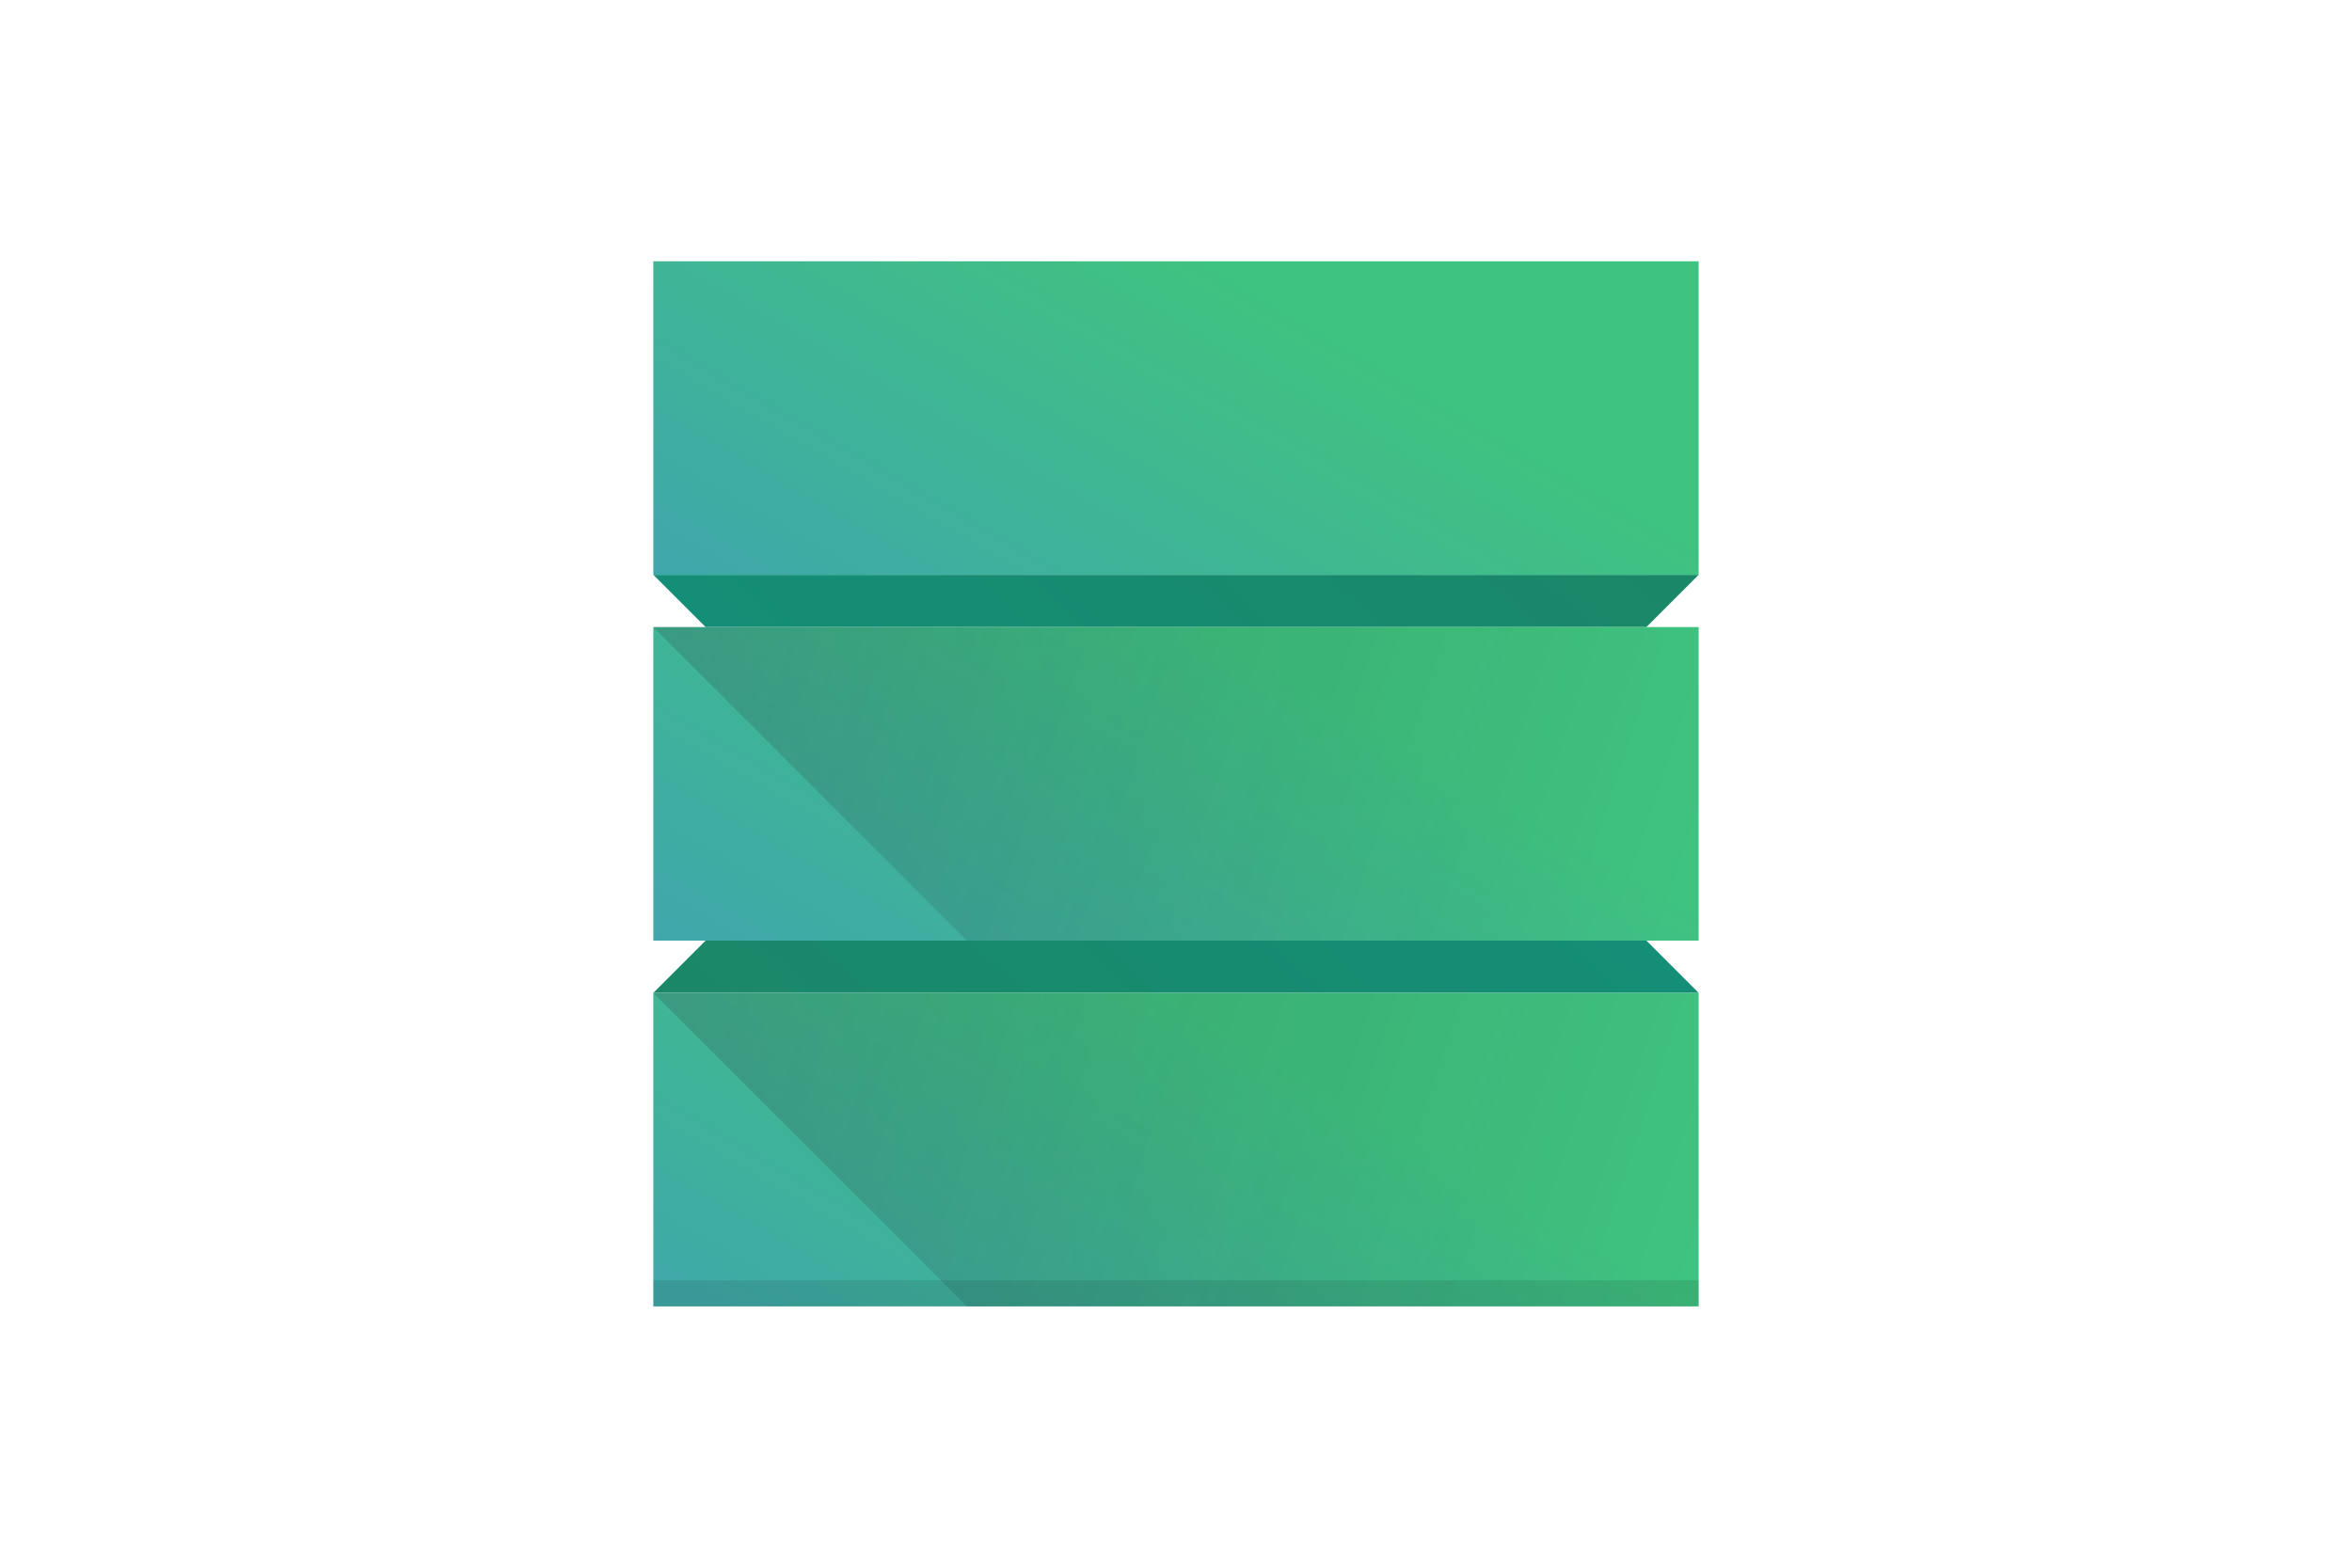 <svg xmlns="http://www.w3.org/2000/svg" xmlns:xlink="http://www.w3.org/1999/xlink" height="800" width="1200" viewBox="-6 -10 52 60"><defs><linearGradient id="c"><stop stop-color="#292c2f"/><stop offset="1" stop-opacity="0"/></linearGradient><linearGradient id="a"><stop stop-color="#3fc380"/><stop offset="1" stop-color="#3f8ed3"/></linearGradient><linearGradient id="b"><stop stop-color="#148e76"/><stop offset="1" stop-color="#218059"/></linearGradient><linearGradient gradientTransform="matrix(-.994 -.004 .004 .989 47.823 2.34)" gradientUnits="userSpaceOnUse" x2="37.758" y2="39.833" x1="17.483" y1="4.716" id="f" xlink:href="#a"/><linearGradient gradientTransform="matrix(-.994 -.004 .004 .989 47.823 31.34)" gradientUnits="userSpaceOnUse" x2="37.758" y2="39.833" x1="17.483" y1="4.716" id="g" xlink:href="#a"/><linearGradient gradientTransform="matrix(-.994 -.004 .004 .989 47.823 16.34)" gradientUnits="userSpaceOnUse" x2="37.758" y2="39.833" x1="17.483" y1="4.716" id="h" xlink:href="#a"/><linearGradient gradientTransform="matrix(-.994 -.007 .004 1.566 47.823 12.372)" gradientUnits="userSpaceOnUse" x2="37.758" y2="39.833" x1="17.483" y1="4.716" id="e" xlink:href="#b"/><linearGradient gradientTransform="translate(0 -2)" gradientUnits="userSpaceOnUse" x2="43" y2="31" x1="4" y1="18" id="i" xlink:href="#c"/><linearGradient gradientTransform="translate(0 14)" gradientUnits="userSpaceOnUse" x2="43" y2="31" x1="4" y1="18" id="j" xlink:href="#c"/><linearGradient gradientTransform="matrix(.994 .007 -.004 -1.566 .177 35.628)" gradientUnits="userSpaceOnUse" x2="37.758" y2="39.833" x1="17.483" y1="4.716" id="d" xlink:href="#b"/></defs><path d="M42 18H6l-2-2h40z" fill="url(#d)" transform="translate(-4 -4)"/><path d="M6 30h36l2 2H4z" fill="url(#e)" transform="translate(-4 -4)"/><path d="M4 4h40v12H4z" fill="url(#f)" transform="translate(-4 -4)"/><path d="M4 32h40v12H4z" fill="url(#g)" transform="translate(-4 -4)"/><path d="M4 18h40v12H4z" fill="url(#h)" transform="translate(-4 -4)"/><g fill-rule="evenodd"><path d="M4 18l12 12h28V18z" opacity=".2" fill="url(#i)" transform="translate(-4 -4)"/><path d="M4 32l12 12h28V32z" opacity=".2" fill="url(#j)" transform="translate(-4 -4)"/></g><path d="M0 39h40v1H0z" opacity=".1"/></svg>